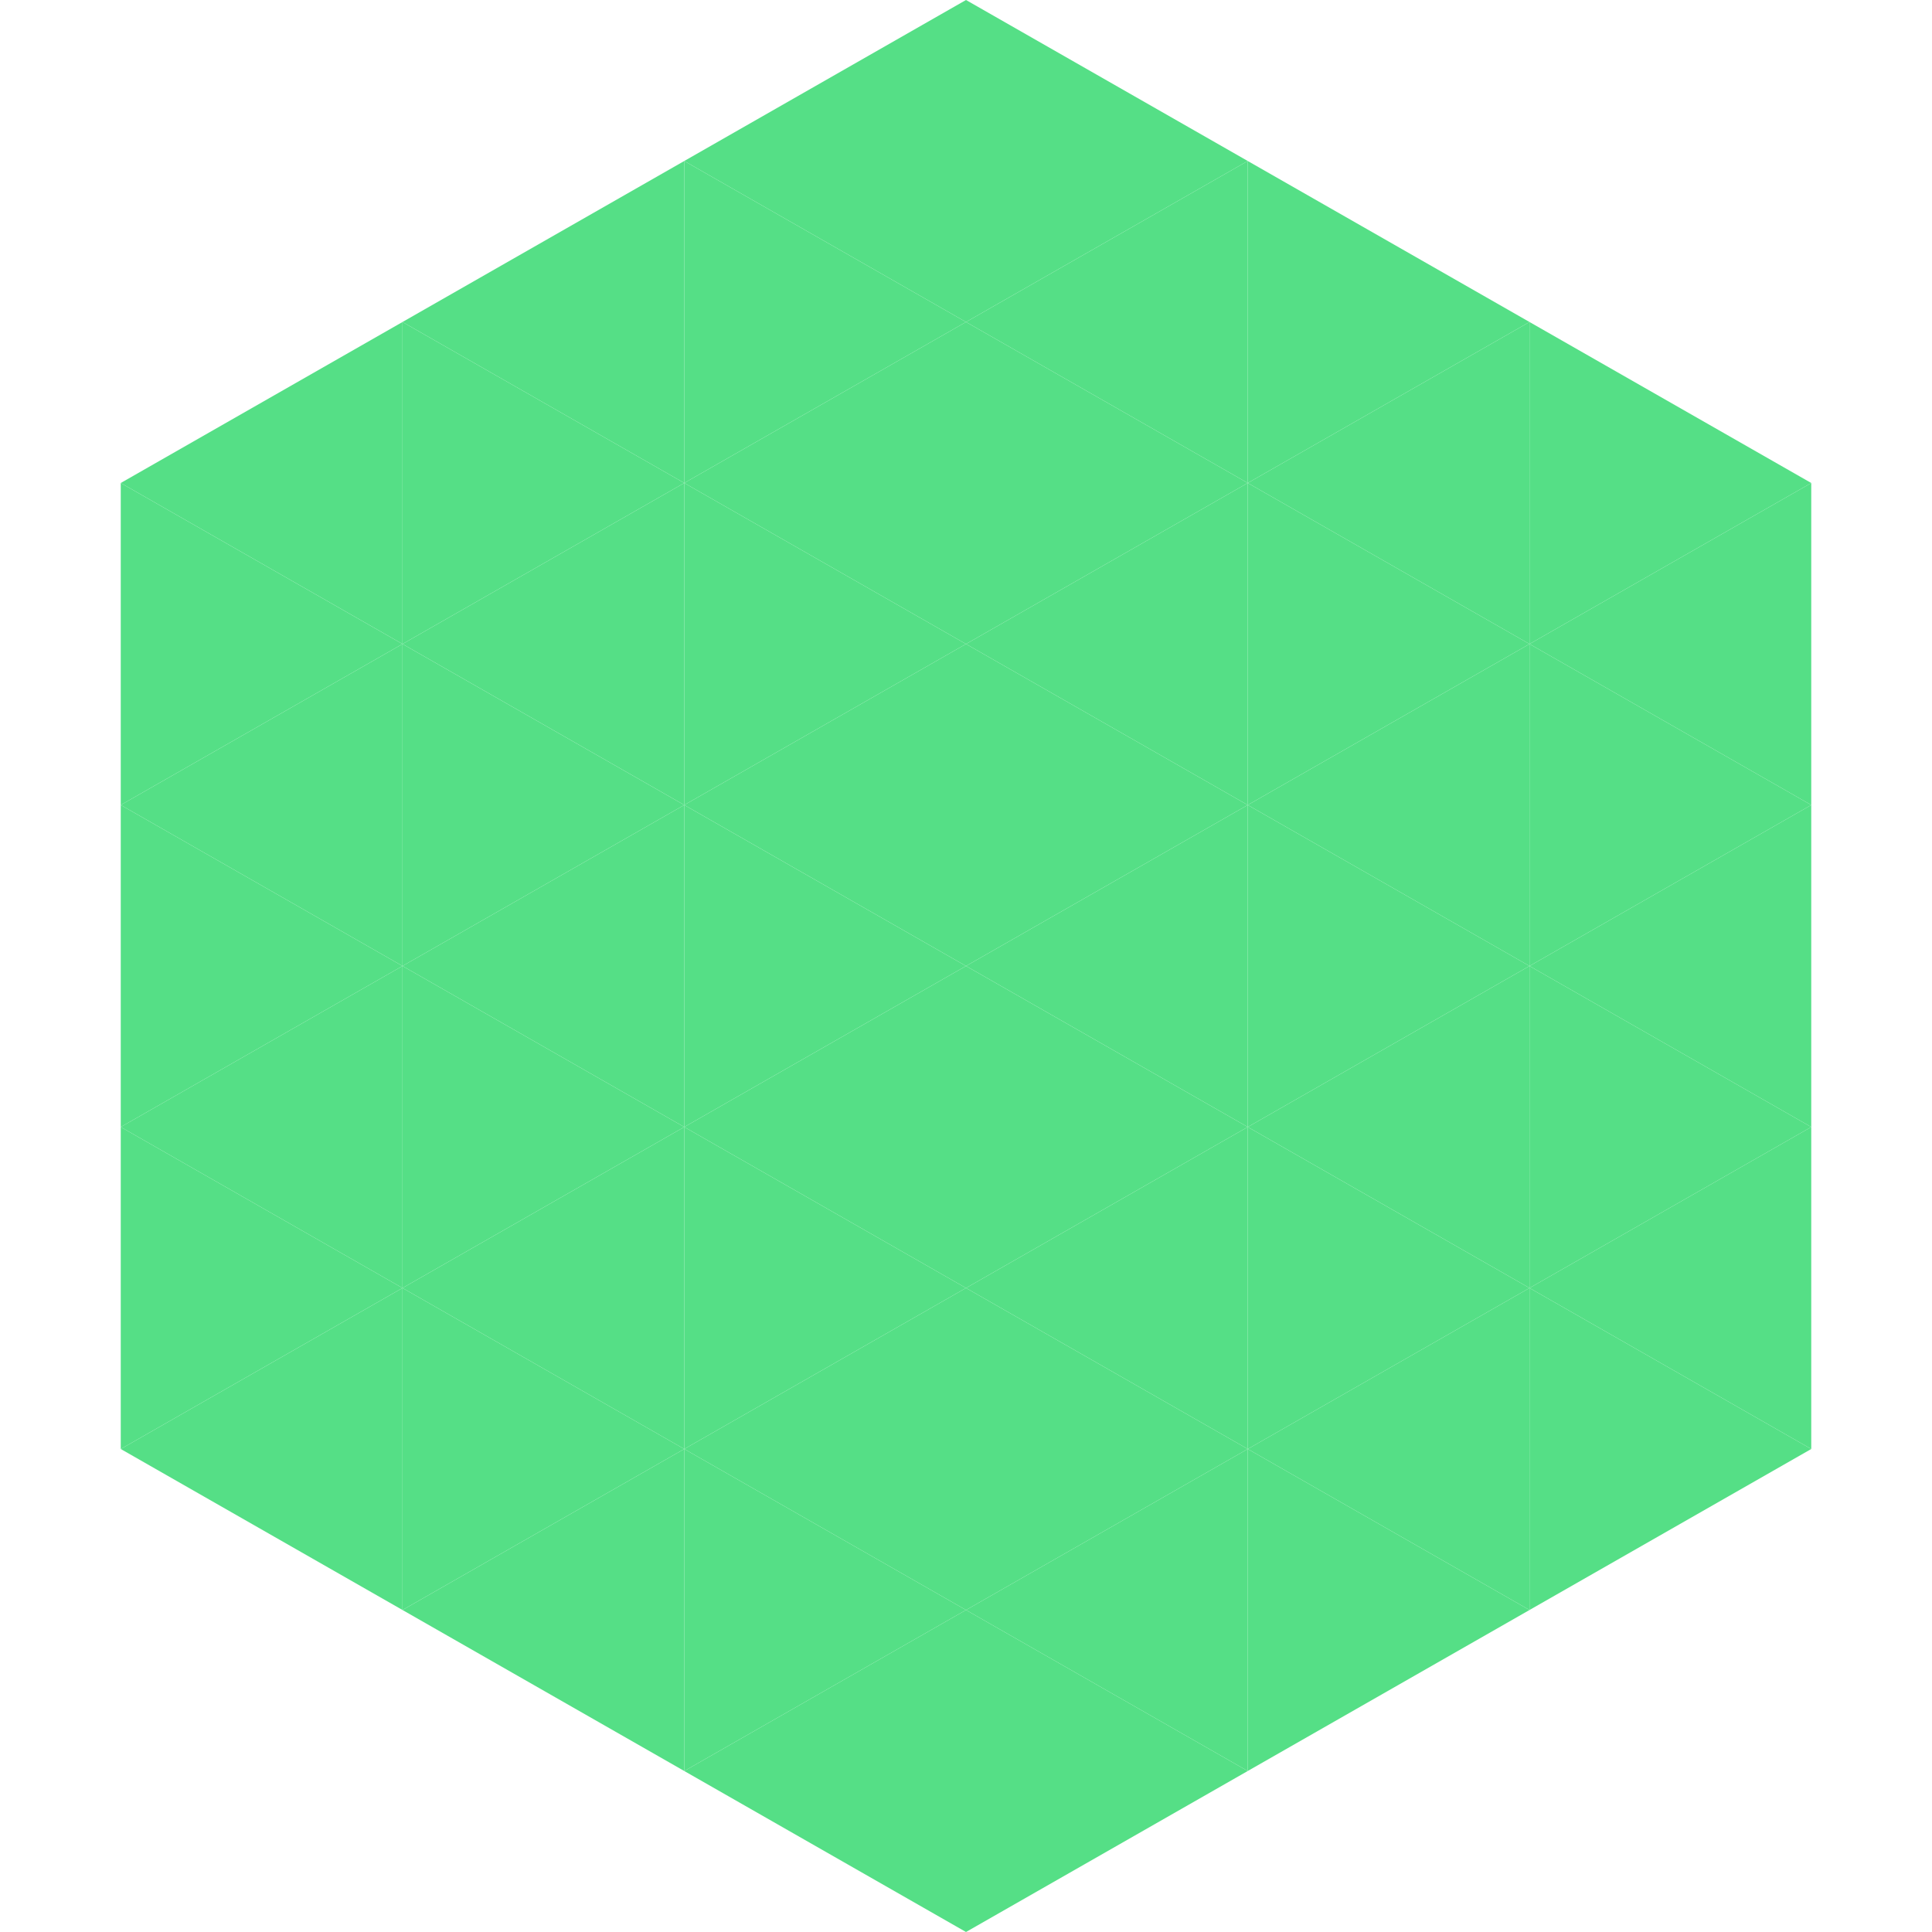 <?xml version="1.0"?>
<!-- Generated by SVGo -->
<svg width="240" height="240"
     xmlns="http://www.w3.org/2000/svg"
     xmlns:xlink="http://www.w3.org/1999/xlink">
<polygon points="50,40 15,60 50,80" style="fill:rgb(85,223,134)" />
<polygon points="190,40 225,60 190,80" style="fill:rgb(85,223,134)" />
<polygon points="15,60 50,80 15,100" style="fill:rgb(85,223,134)" />
<polygon points="225,60 190,80 225,100" style="fill:rgb(85,223,134)" />
<polygon points="50,80 15,100 50,120" style="fill:rgb(85,223,134)" />
<polygon points="190,80 225,100 190,120" style="fill:rgb(85,223,134)" />
<polygon points="15,100 50,120 15,140" style="fill:rgb(85,223,134)" />
<polygon points="225,100 190,120 225,140" style="fill:rgb(85,223,134)" />
<polygon points="50,120 15,140 50,160" style="fill:rgb(85,223,134)" />
<polygon points="190,120 225,140 190,160" style="fill:rgb(85,223,134)" />
<polygon points="15,140 50,160 15,180" style="fill:rgb(85,223,134)" />
<polygon points="225,140 190,160 225,180" style="fill:rgb(85,223,134)" />
<polygon points="50,160 15,180 50,200" style="fill:rgb(85,223,134)" />
<polygon points="190,160 225,180 190,200" style="fill:rgb(85,223,134)" />
<polygon points="15,180 50,200 15,220" style="fill:rgb(255,255,255); fill-opacity:0" />
<polygon points="225,180 190,200 225,220" style="fill:rgb(255,255,255); fill-opacity:0" />
<polygon points="50,0 85,20 50,40" style="fill:rgb(255,255,255); fill-opacity:0" />
<polygon points="190,0 155,20 190,40" style="fill:rgb(255,255,255); fill-opacity:0" />
<polygon points="85,20 50,40 85,60" style="fill:rgb(85,223,134)" />
<polygon points="155,20 190,40 155,60" style="fill:rgb(85,223,134)" />
<polygon points="50,40 85,60 50,80" style="fill:rgb(85,223,134)" />
<polygon points="190,40 155,60 190,80" style="fill:rgb(85,223,134)" />
<polygon points="85,60 50,80 85,100" style="fill:rgb(85,223,134)" />
<polygon points="155,60 190,80 155,100" style="fill:rgb(85,223,134)" />
<polygon points="50,80 85,100 50,120" style="fill:rgb(85,223,134)" />
<polygon points="190,80 155,100 190,120" style="fill:rgb(85,223,134)" />
<polygon points="85,100 50,120 85,140" style="fill:rgb(85,223,134)" />
<polygon points="155,100 190,120 155,140" style="fill:rgb(85,223,134)" />
<polygon points="50,120 85,140 50,160" style="fill:rgb(85,223,134)" />
<polygon points="190,120 155,140 190,160" style="fill:rgb(85,223,134)" />
<polygon points="85,140 50,160 85,180" style="fill:rgb(85,223,134)" />
<polygon points="155,140 190,160 155,180" style="fill:rgb(85,223,134)" />
<polygon points="50,160 85,180 50,200" style="fill:rgb(85,223,134)" />
<polygon points="190,160 155,180 190,200" style="fill:rgb(85,223,134)" />
<polygon points="85,180 50,200 85,220" style="fill:rgb(85,223,134)" />
<polygon points="155,180 190,200 155,220" style="fill:rgb(85,223,134)" />
<polygon points="120,0 85,20 120,40" style="fill:rgb(85,223,134)" />
<polygon points="120,0 155,20 120,40" style="fill:rgb(85,223,134)" />
<polygon points="85,20 120,40 85,60" style="fill:rgb(85,223,134)" />
<polygon points="155,20 120,40 155,60" style="fill:rgb(85,223,134)" />
<polygon points="120,40 85,60 120,80" style="fill:rgb(85,223,134)" />
<polygon points="120,40 155,60 120,80" style="fill:rgb(85,223,134)" />
<polygon points="85,60 120,80 85,100" style="fill:rgb(85,223,134)" />
<polygon points="155,60 120,80 155,100" style="fill:rgb(85,223,134)" />
<polygon points="120,80 85,100 120,120" style="fill:rgb(85,223,134)" />
<polygon points="120,80 155,100 120,120" style="fill:rgb(85,223,134)" />
<polygon points="85,100 120,120 85,140" style="fill:rgb(85,223,134)" />
<polygon points="155,100 120,120 155,140" style="fill:rgb(85,223,134)" />
<polygon points="120,120 85,140 120,160" style="fill:rgb(85,223,134)" />
<polygon points="120,120 155,140 120,160" style="fill:rgb(85,223,134)" />
<polygon points="85,140 120,160 85,180" style="fill:rgb(85,223,134)" />
<polygon points="155,140 120,160 155,180" style="fill:rgb(85,223,134)" />
<polygon points="120,160 85,180 120,200" style="fill:rgb(85,223,134)" />
<polygon points="120,160 155,180 120,200" style="fill:rgb(85,223,134)" />
<polygon points="85,180 120,200 85,220" style="fill:rgb(85,223,134)" />
<polygon points="155,180 120,200 155,220" style="fill:rgb(85,223,134)" />
<polygon points="120,200 85,220 120,240" style="fill:rgb(85,223,134)" />
<polygon points="120,200 155,220 120,240" style="fill:rgb(85,223,134)" />
<polygon points="85,220 120,240 85,260" style="fill:rgb(255,255,255); fill-opacity:0" />
<polygon points="155,220 120,240 155,260" style="fill:rgb(255,255,255); fill-opacity:0" />
</svg>
